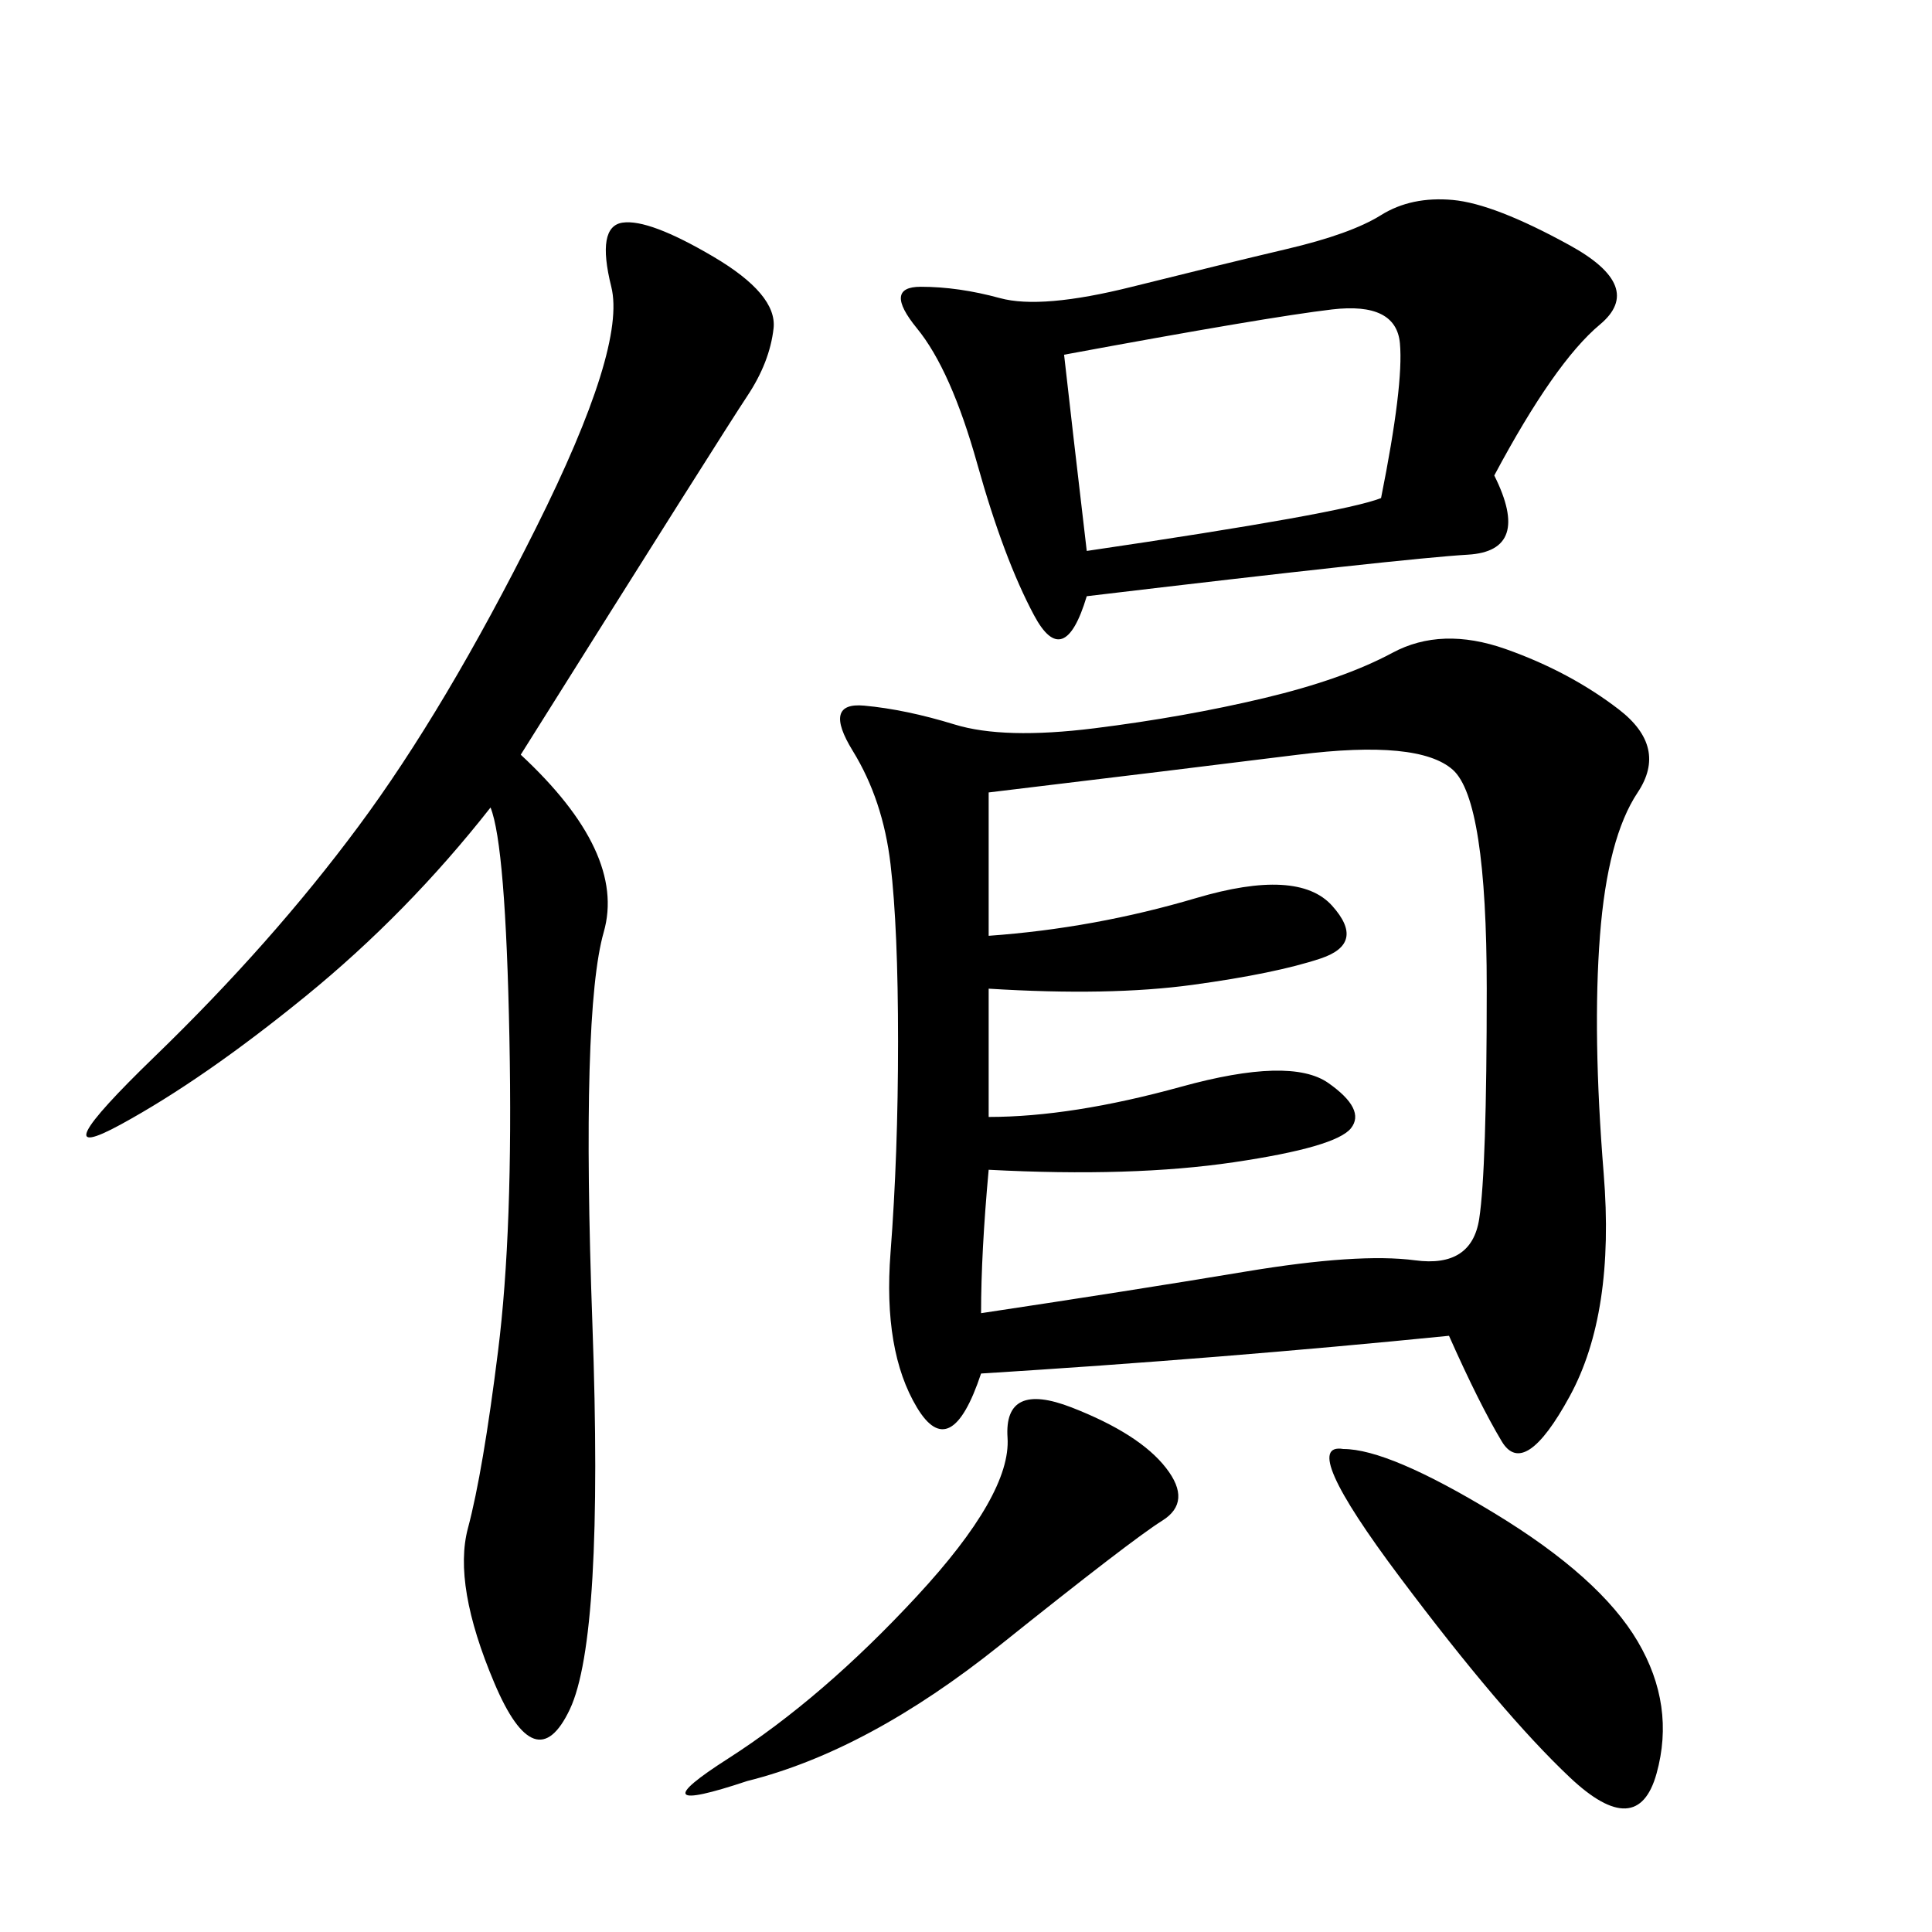 <svg xmlns="http://www.w3.org/2000/svg" xmlns:xlink="http://www.w3.org/1999/xlink" width="300" height="300"><path d="M225 207.42Q189.84 210.94 152.34 213.28L152.34 213.28Q147.66 227.34 142.38 218.55Q137.11 209.77 138.28 194.53Q139.45 179.30 139.45 161.72L139.45 161.72Q139.45 144.14 138.28 134.18Q137.11 124.22 132.42 116.60Q127.73 108.98 134.18 109.57Q140.63 110.16 148.24 112.50Q155.86 114.84 169.92 113.09Q183.98 111.33 196.29 108.40Q208.59 105.47 216.21 101.37Q223.83 97.27 233.79 100.78Q243.75 104.30 251.37 110.16Q258.98 116.02 254.30 123.05Q249.61 130.08 248.44 145.31Q247.27 160.55 249.02 182.23Q250.78 203.91 243.75 216.80Q236.72 229.69 233.20 223.83Q229.69 217.97 225 207.42L225 207.42ZM152.34 203.91Q175.78 200.39 193.36 197.46Q210.94 194.53 219.73 195.70Q228.52 196.88 229.69 189.26Q230.86 181.64 230.86 153.52L230.86 153.52Q230.86 124.22 225.59 119.53Q220.31 114.84 201.56 117.19Q182.81 119.53 153.52 123.05L153.52 123.05L153.52 145.31Q169.92 144.14 185.74 139.45Q201.56 134.77 206.84 140.63Q212.11 146.48 205.08 148.83Q198.05 151.17 185.16 152.93Q172.27 154.69 153.52 153.52L153.52 153.52L153.52 173.44Q166.41 173.44 183.40 168.75Q200.39 164.06 206.25 168.16Q212.11 172.27 209.77 175.20Q207.42 178.13 191.60 180.47Q175.78 182.81 153.52 181.64L153.52 181.64Q152.34 194.53 152.34 203.91L152.34 203.91ZM80.86 117.19Q97.27 132.42 93.75 144.73Q90.23 157.03 91.99 205.66Q93.75 254.30 88.48 265.43Q83.20 276.56 76.76 261.33Q70.31 246.09 72.66 237.30Q75 228.52 77.34 209.77Q79.69 191.02 79.10 161.13Q78.52 131.25 76.17 125.39L76.17 125.39Q63.28 141.80 47.46 154.69Q31.64 167.58 18.75 174.61Q5.86 181.64 24.02 164.06Q42.19 146.48 55.66 128.32Q69.14 110.16 83.20 82.03Q97.27 53.91 94.92 44.53Q92.58 35.16 96.68 34.57Q100.78 33.98 110.74 39.84Q120.70 45.70 120.12 50.98Q119.53 56.25 116.02 61.52Q112.50 66.80 80.86 117.19L80.86 117.19ZM232.03 73.83Q237.89 85.55 227.93 86.13Q217.97 86.72 168.75 92.58L168.75 92.58Q165.23 104.30 160.55 95.51Q155.86 86.72 151.76 72.07Q147.66 57.42 142.38 50.98Q137.11 44.53 142.97 44.53L142.97 44.53Q148.83 44.53 155.27 46.29Q161.72 48.05 175.78 44.53Q189.84 41.02 199.80 38.67Q209.77 36.33 214.45 33.40Q219.14 30.47 225.59 31.05Q232.03 31.64 243.75 38.09Q255.47 44.53 248.44 50.39Q241.41 56.25 232.03 73.83L232.03 73.83ZM168.75 85.55Q208.59 79.69 214.45 77.34L214.45 77.34Q217.97 59.77 217.38 53.32Q216.80 46.88 206.84 48.05Q196.88 49.22 165.23 55.08L165.23 55.08Q166.41 65.63 168.75 85.55L168.75 85.55ZM116.02 276.56Q98.44 282.42 113.09 273.05Q127.73 263.67 142.38 247.85Q157.03 232.03 156.45 223.24Q155.86 214.45 166.41 218.55Q176.95 222.66 181.05 227.93Q185.16 233.20 180.47 236.13Q175.78 239.06 155.27 255.47Q134.77 271.88 116.02 276.56L116.02 276.56ZM208.59 225Q215.63 225 232.03 234.96Q248.44 244.92 254.30 254.88Q260.16 264.84 257.23 275.39Q254.30 285.94 243.75 275.98Q233.20 266.02 217.38 244.92Q201.56 223.83 208.59 225L208.59 225Z"/></svg>